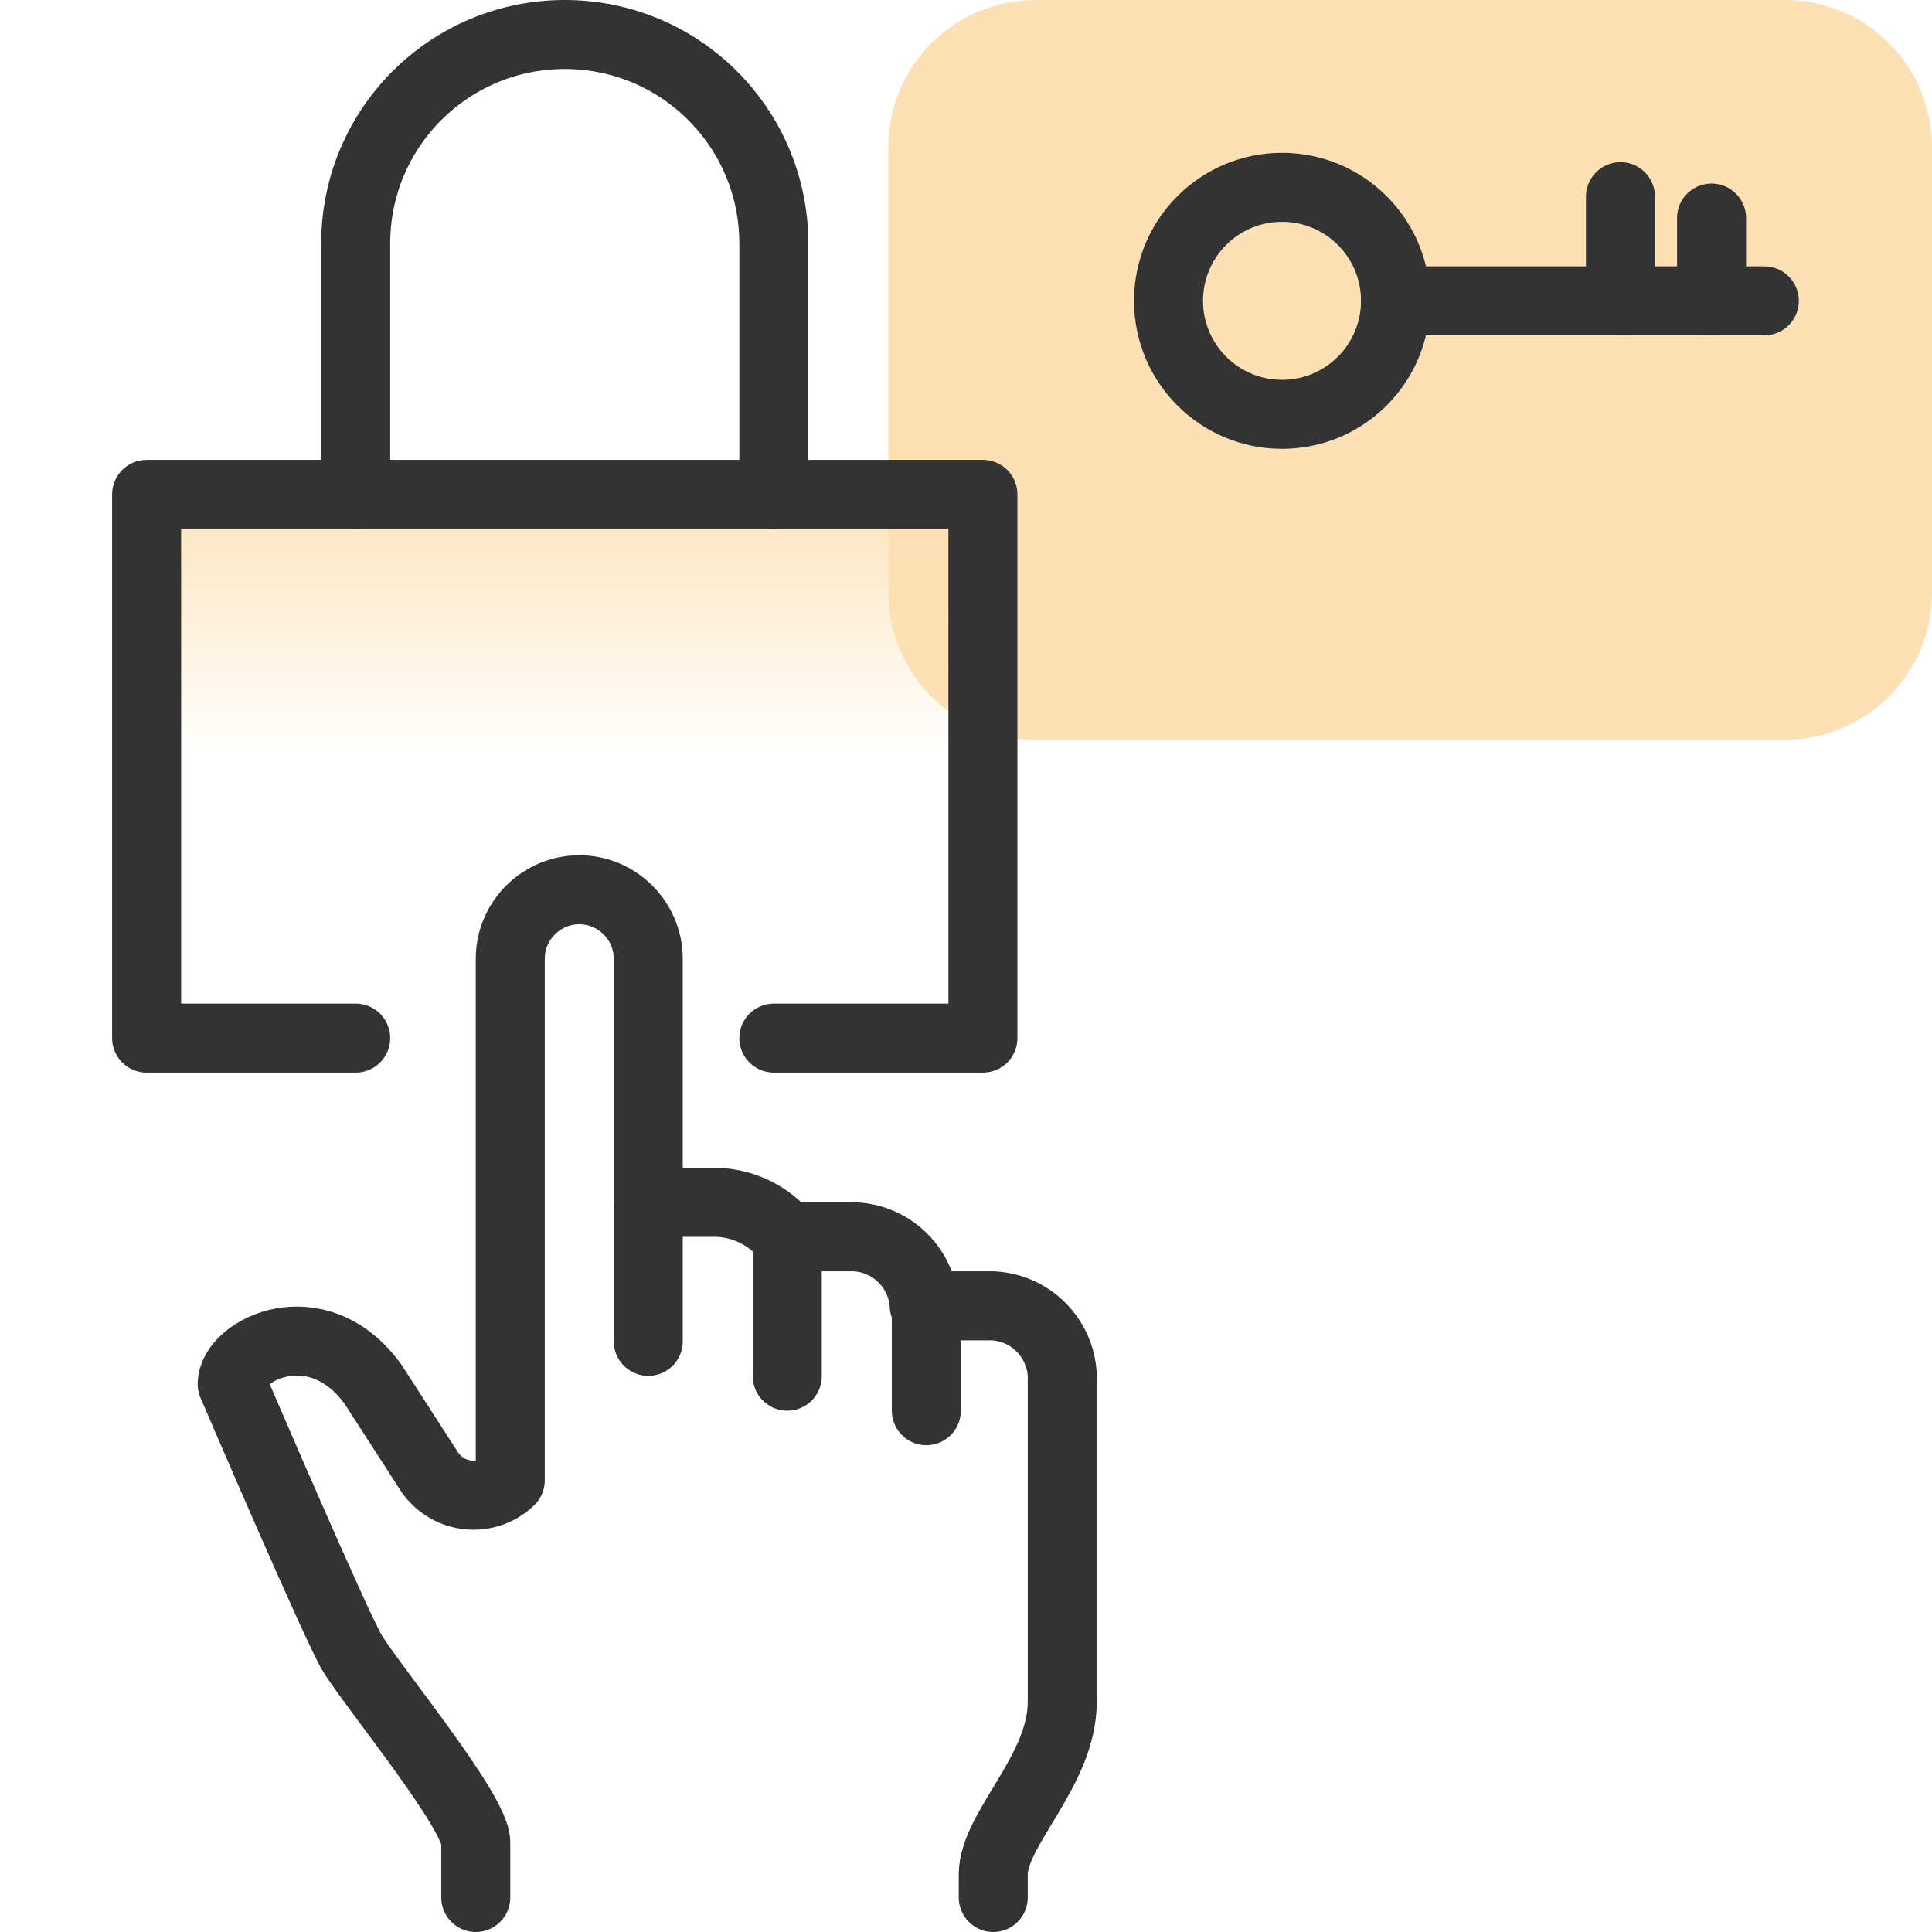 <?xml version="1.0" encoding="UTF-8"?>
<svg id="Layer_1" data-name="Layer 1" xmlns="http://www.w3.org/2000/svg" xmlns:xlink="http://www.w3.org/1999/xlink" viewBox="0 0 56 56">
  <defs>
    <style>
      .cls-1 {
        fill: none;
        stroke: #333;
        stroke-linecap: round;
        stroke-linejoin: round;
        stroke-width: 2px;
      }

      .cls-2 {
        fill: #fde0b4;
      }

      .cls-3 {
        fill: url(#linear-gradient);
      }
    </style>
    <linearGradient id="linear-gradient" x1="16.37" y1="571.09" x2="16.37" y2="555.33" gradientTransform="translate(0 -542)" gradientUnits="userSpaceOnUse">
      <stop offset=".46" stop-color="#fde0b4" stop-opacity="0"/>
      <stop offset="1" stop-color="#fde0b4"/>
    </linearGradient>
  </defs>
  <path class="cls-2" d="M56,4.25v12.94c0,2.34-1.91,4.24-4.25,4.25h-21.75c-2.34,0-4.24-1.91-4.25-4.25V4.25C25.75,1.91,27.66.01,30,0h21.75c2.34,0,4.24,1.91,4.25,4.25Z"/>
  <circle class="cls-1" cx="37.16" cy="8.72" r="3.29"/>
  <line class="cls-1" x1="40.45" y1="8.72" x2="51.14" y2="8.72"/>
  <line class="cls-1" x1="46.97" y1="8.72" x2="46.97" y2="5.7"/>
  <line class="cls-1" x1="49.61" y1="8.72" x2="49.61" y2="6.32"/>
  <polyline class="cls-3" points="10.31 29.09 4.25 29.09 4.25 13.33 28.49 13.33 28.49 29.09 22.43 29.09"/>
  <path class="cls-1" d="M18.79,34.85h2c.78.03,1.51.39,2,1h2c1.08.06,1.94.92,2,2h2c1.08.06,1.94.92,2,2v9.48c0,2-2,3.68-2,5v.67"/>
  <path class="cls-1" d="M18.79,38.88v-11.09c0-1.1-.9-2-2-2s-2,.9-2,2v15.12c-.61.59-1.59.57-2.18-.05-.07-.07-.13-.15-.18-.23l-1.62-2.51c-1.61-2.22-4.08-1-4.08,0,0,0,3.06,7.14,3.5,7.83.7,1.1,3.56,4.58,3.56,5.45v1.6"/>
  <line class="cls-1" x1="22.82" y1="35.85" x2="22.82" y2="39.89"/>
  <line class="cls-1" x1="26.85" y1="37.87" x2="26.85" y2="40.89"/>
  <polyline class="cls-1" points="10.31 30.09 4.25 30.09 4.25 14.33 28.49 14.33 28.49 30.09 22.43 30.09"/>
  <path class="cls-1" d="M22.43,14.33v-7.27c0-3.35-2.71-6.06-6.06-6.06s-6.06,2.71-6.06,6.06v7.27"/>
</svg>